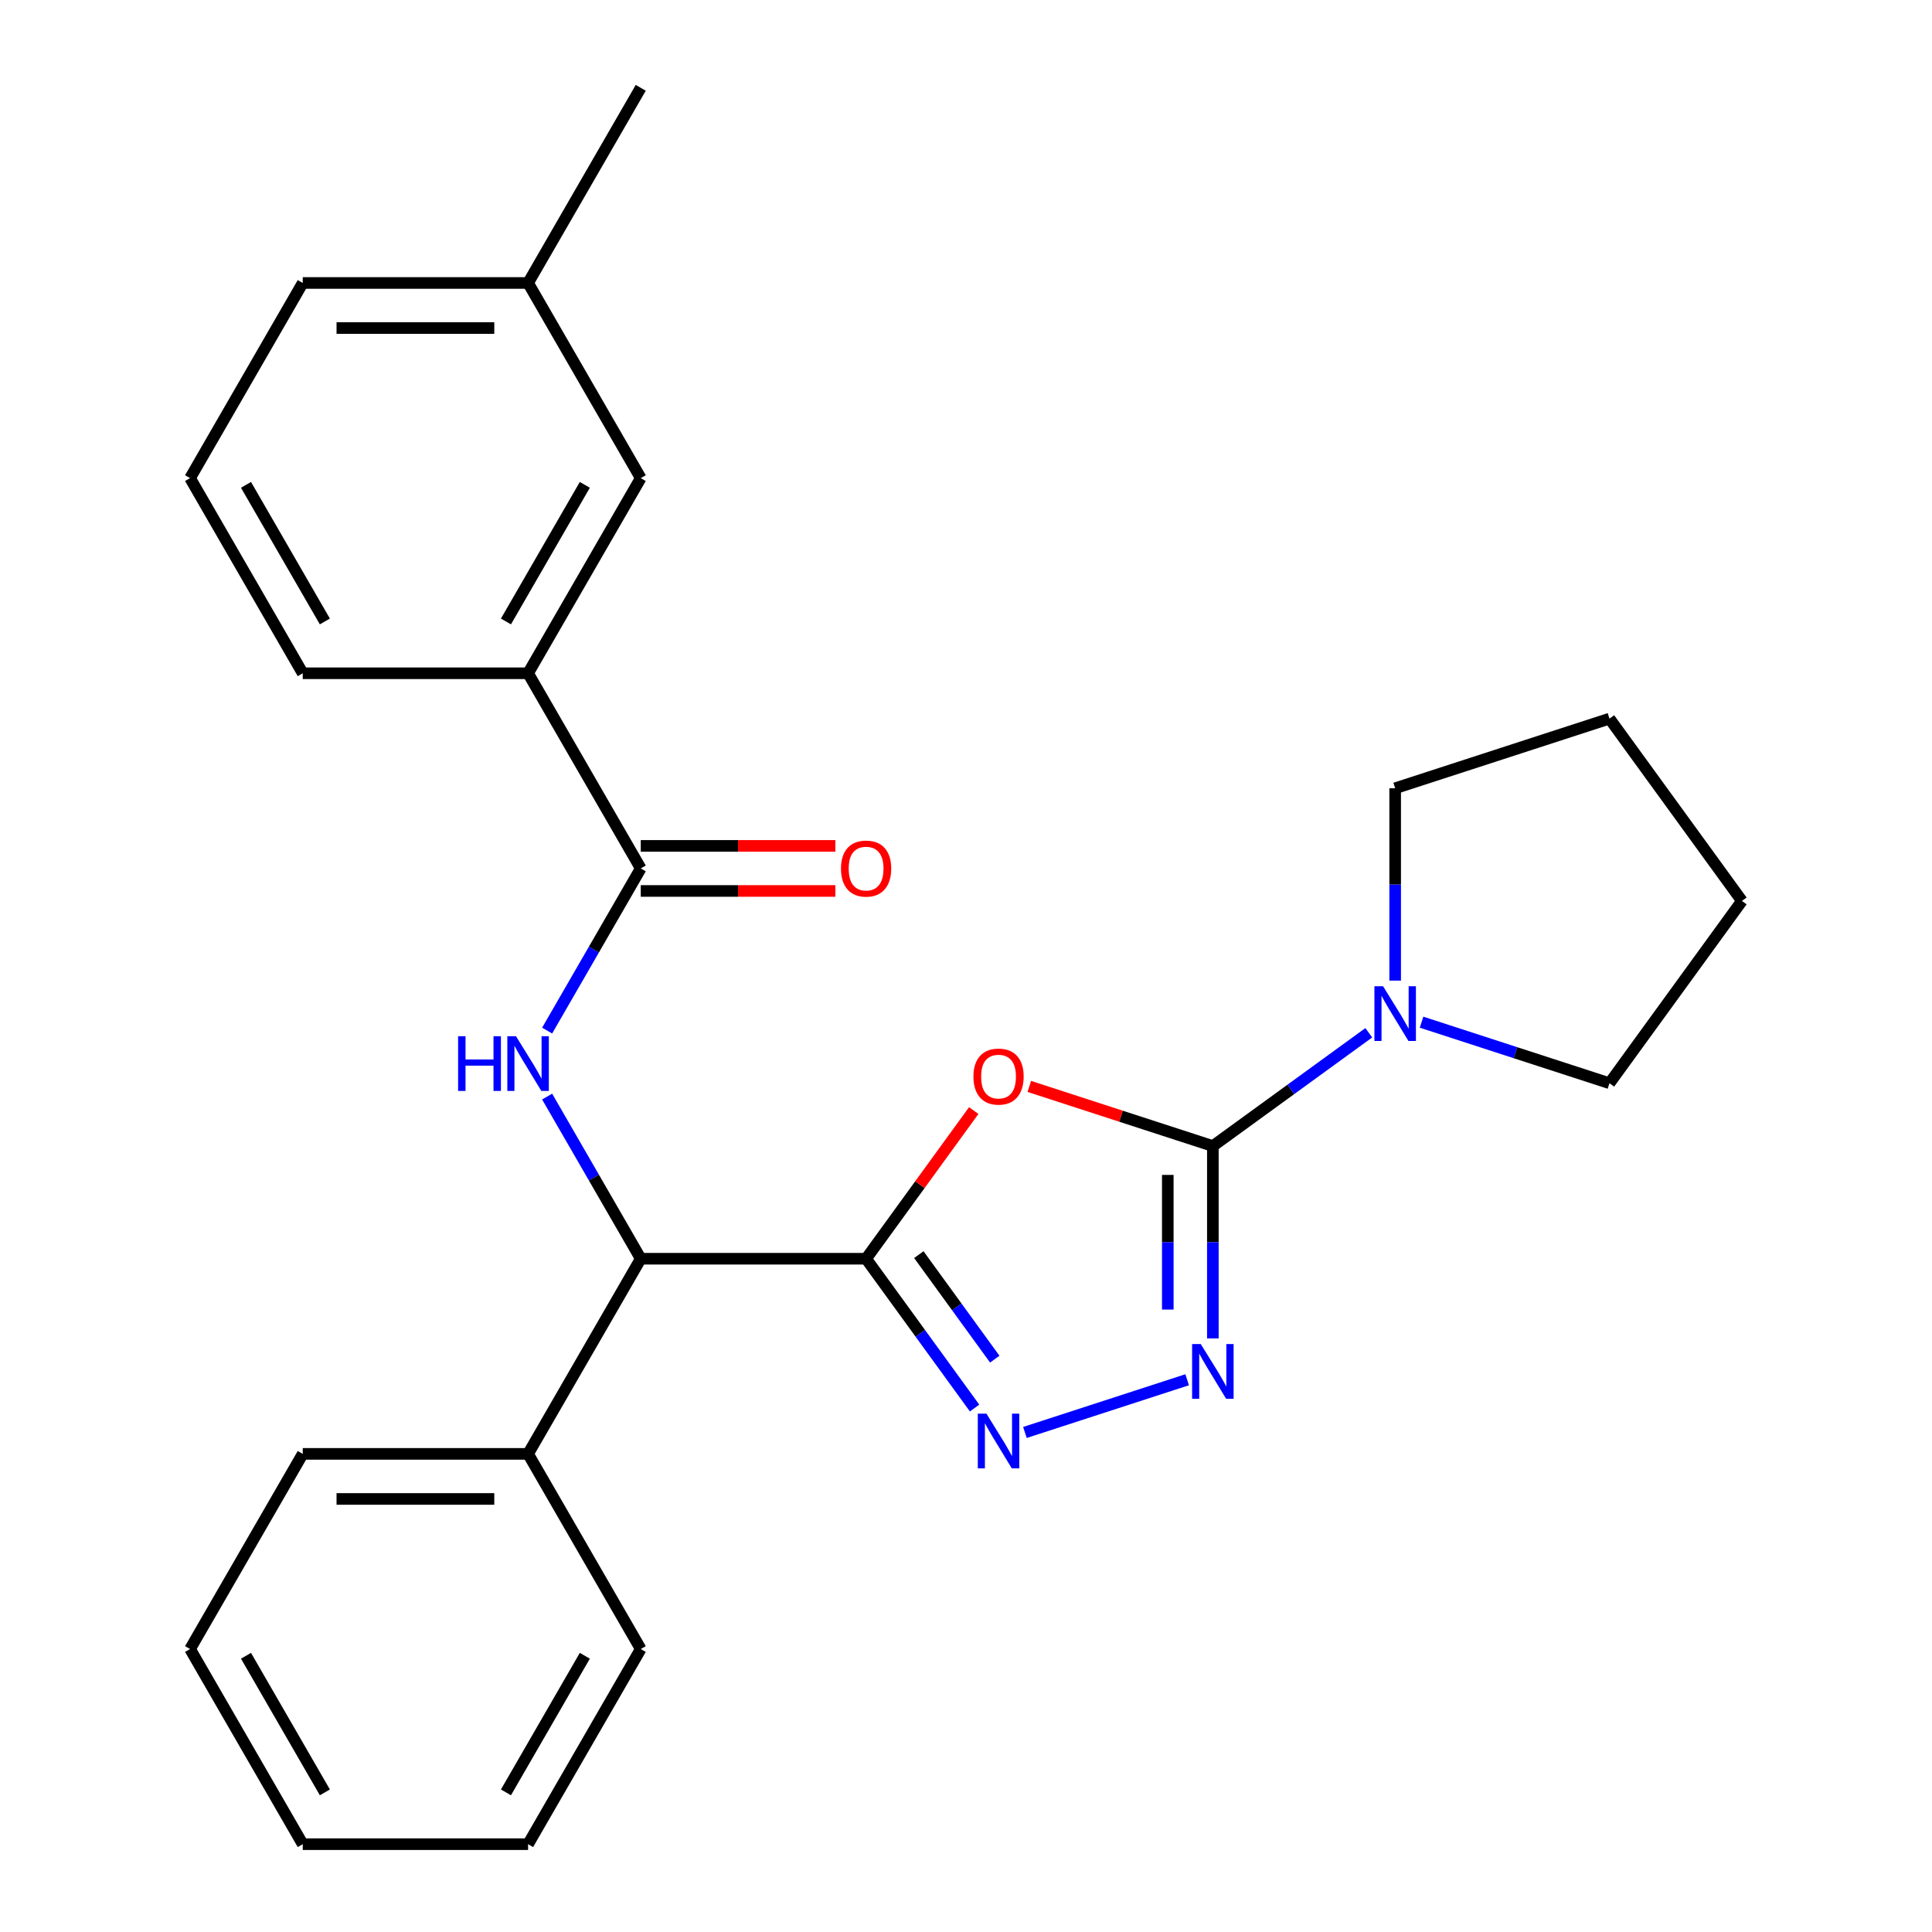 <?xml version='1.0' encoding='iso-8859-1'?>
<svg version='1.1' baseProfile='full'
              xmlns='http://www.w3.org/2000/svg'
                      xmlns:rdkit='http://www.rdkit.org/xml'
                      xmlns:xlink='http://www.w3.org/1999/xlink'
                  xml:space='preserve'
width='1000px' height='1000px' viewBox='0 0 1000 1000'>
<!-- END OF HEADER -->
<rect style='opacity:1.0;fill:#FFFFFF;stroke:none' width='1000' height='1000' x='0' y='0'> </rect>
<path class='bond-0' d='M 448.289,651.515 L 476.147,613.173' style='fill:none;fill-rule:evenodd;stroke:#000000;stroke-width:6px;stroke-linecap:butt;stroke-linejoin:miter;stroke-opacity:1' />
<path class='bond-0' d='M 476.147,613.173 L 504.004,574.83' style='fill:none;fill-rule:evenodd;stroke:#FF0000;stroke-width:6px;stroke-linecap:butt;stroke-linejoin:miter;stroke-opacity:1' />
<path class='bond-2' d='M 448.289,651.515 L 476.365,690.158' style='fill:none;fill-rule:evenodd;stroke:#000000;stroke-width:6px;stroke-linecap:butt;stroke-linejoin:miter;stroke-opacity:1' />
<path class='bond-2' d='M 476.365,690.158 L 504.44,728.8' style='fill:none;fill-rule:evenodd;stroke:#0000FF;stroke-width:6px;stroke-linecap:butt;stroke-linejoin:miter;stroke-opacity:1' />
<path class='bond-2' d='M 475.584,649.396 L 495.237,676.446' style='fill:none;fill-rule:evenodd;stroke:#000000;stroke-width:6px;stroke-linecap:butt;stroke-linejoin:miter;stroke-opacity:1' />
<path class='bond-2' d='M 495.237,676.446 L 514.89,703.496' style='fill:none;fill-rule:evenodd;stroke:#0000FF;stroke-width:6px;stroke-linecap:butt;stroke-linejoin:miter;stroke-opacity:1' />
<path class='bond-6' d='M 448.289,651.515 L 331.653,651.515' style='fill:none;fill-rule:evenodd;stroke:#000000;stroke-width:6px;stroke-linecap:butt;stroke-linejoin:miter;stroke-opacity:1' />
<path class='bond-1' d='M 532.762,562.326 L 580.268,577.761' style='fill:none;fill-rule:evenodd;stroke:#FF0000;stroke-width:6px;stroke-linecap:butt;stroke-linejoin:miter;stroke-opacity:1' />
<path class='bond-1' d='M 580.268,577.761 L 627.774,593.197' style='fill:none;fill-rule:evenodd;stroke:#000000;stroke-width:6px;stroke-linecap:butt;stroke-linejoin:miter;stroke-opacity:1' />
<path class='bond-7' d='M 627.774,593.197 L 668.127,563.879' style='fill:none;fill-rule:evenodd;stroke:#000000;stroke-width:6px;stroke-linecap:butt;stroke-linejoin:miter;stroke-opacity:1' />
<path class='bond-7' d='M 668.127,563.879 L 708.479,534.561' style='fill:none;fill-rule:evenodd;stroke:#0000FF;stroke-width:6px;stroke-linecap:butt;stroke-linejoin:miter;stroke-opacity:1' />
<path class='bond-26' d='M 627.774,593.197 L 627.774,642.977' style='fill:none;fill-rule:evenodd;stroke:#000000;stroke-width:6px;stroke-linecap:butt;stroke-linejoin:miter;stroke-opacity:1' />
<path class='bond-26' d='M 627.774,642.977 L 627.774,692.757' style='fill:none;fill-rule:evenodd;stroke:#0000FF;stroke-width:6px;stroke-linecap:butt;stroke-linejoin:miter;stroke-opacity:1' />
<path class='bond-26' d='M 604.447,608.131 L 604.447,642.977' style='fill:none;fill-rule:evenodd;stroke:#000000;stroke-width:6px;stroke-linecap:butt;stroke-linejoin:miter;stroke-opacity:1' />
<path class='bond-26' d='M 604.447,642.977 L 604.447,677.823' style='fill:none;fill-rule:evenodd;stroke:#0000FF;stroke-width:6px;stroke-linecap:butt;stroke-linejoin:miter;stroke-opacity:1' />
<path class='bond-3' d='M 530.502,741.439 L 614.477,714.154' style='fill:none;fill-rule:evenodd;stroke:#0000FF;stroke-width:6px;stroke-linecap:butt;stroke-linejoin:miter;stroke-opacity:1' />
<path class='bond-4' d='M 283.193,567.581 L 307.423,609.548' style='fill:none;fill-rule:evenodd;stroke:#0000FF;stroke-width:6px;stroke-linecap:butt;stroke-linejoin:miter;stroke-opacity:1' />
<path class='bond-4' d='M 307.423,609.548 L 331.653,651.515' style='fill:none;fill-rule:evenodd;stroke:#000000;stroke-width:6px;stroke-linecap:butt;stroke-linejoin:miter;stroke-opacity:1' />
<path class='bond-5' d='M 283.193,533.429 L 307.423,491.462' style='fill:none;fill-rule:evenodd;stroke:#0000FF;stroke-width:6px;stroke-linecap:butt;stroke-linejoin:miter;stroke-opacity:1' />
<path class='bond-5' d='M 307.423,491.462 L 331.653,449.495' style='fill:none;fill-rule:evenodd;stroke:#000000;stroke-width:6px;stroke-linecap:butt;stroke-linejoin:miter;stroke-opacity:1' />
<path class='bond-8' d='M 331.653,449.495 L 273.335,348.485' style='fill:none;fill-rule:evenodd;stroke:#000000;stroke-width:6px;stroke-linecap:butt;stroke-linejoin:miter;stroke-opacity:1' />
<path class='bond-9' d='M 331.653,461.159 L 382.013,461.159' style='fill:none;fill-rule:evenodd;stroke:#000000;stroke-width:6px;stroke-linecap:butt;stroke-linejoin:miter;stroke-opacity:1' />
<path class='bond-9' d='M 382.013,461.159 L 432.373,461.159' style='fill:none;fill-rule:evenodd;stroke:#FF0000;stroke-width:6px;stroke-linecap:butt;stroke-linejoin:miter;stroke-opacity:1' />
<path class='bond-9' d='M 331.653,437.831 L 382.013,437.831' style='fill:none;fill-rule:evenodd;stroke:#000000;stroke-width:6px;stroke-linecap:butt;stroke-linejoin:miter;stroke-opacity:1' />
<path class='bond-9' d='M 382.013,437.831 L 432.373,437.831' style='fill:none;fill-rule:evenodd;stroke:#FF0000;stroke-width:6px;stroke-linecap:butt;stroke-linejoin:miter;stroke-opacity:1' />
<path class='bond-11' d='M 331.653,651.515 L 273.335,752.525' style='fill:none;fill-rule:evenodd;stroke:#000000;stroke-width:6px;stroke-linecap:butt;stroke-linejoin:miter;stroke-opacity:1' />
<path class='bond-13' d='M 722.135,507.564 L 722.135,457.784' style='fill:none;fill-rule:evenodd;stroke:#0000FF;stroke-width:6px;stroke-linecap:butt;stroke-linejoin:miter;stroke-opacity:1' />
<path class='bond-13' d='M 722.135,457.784 L 722.135,408.003' style='fill:none;fill-rule:evenodd;stroke:#000000;stroke-width:6px;stroke-linecap:butt;stroke-linejoin:miter;stroke-opacity:1' />
<path class='bond-14' d='M 735.791,529.077 L 784.427,544.88' style='fill:none;fill-rule:evenodd;stroke:#0000FF;stroke-width:6px;stroke-linecap:butt;stroke-linejoin:miter;stroke-opacity:1' />
<path class='bond-14' d='M 784.427,544.88 L 833.063,560.682' style='fill:none;fill-rule:evenodd;stroke:#000000;stroke-width:6px;stroke-linecap:butt;stroke-linejoin:miter;stroke-opacity:1' />
<path class='bond-10' d='M 273.335,348.485 L 331.653,247.475' style='fill:none;fill-rule:evenodd;stroke:#000000;stroke-width:6px;stroke-linecap:butt;stroke-linejoin:miter;stroke-opacity:1' />
<path class='bond-10' d='M 261.88,321.67 L 302.703,250.963' style='fill:none;fill-rule:evenodd;stroke:#000000;stroke-width:6px;stroke-linecap:butt;stroke-linejoin:miter;stroke-opacity:1' />
<path class='bond-15' d='M 273.335,348.485 L 156.698,348.485' style='fill:none;fill-rule:evenodd;stroke:#000000;stroke-width:6px;stroke-linecap:butt;stroke-linejoin:miter;stroke-opacity:1' />
<path class='bond-12' d='M 331.653,247.475 L 273.335,146.465' style='fill:none;fill-rule:evenodd;stroke:#000000;stroke-width:6px;stroke-linecap:butt;stroke-linejoin:miter;stroke-opacity:1' />
<path class='bond-17' d='M 273.335,752.525 L 156.698,752.525' style='fill:none;fill-rule:evenodd;stroke:#000000;stroke-width:6px;stroke-linecap:butt;stroke-linejoin:miter;stroke-opacity:1' />
<path class='bond-17' d='M 255.839,775.853 L 174.194,775.853' style='fill:none;fill-rule:evenodd;stroke:#000000;stroke-width:6px;stroke-linecap:butt;stroke-linejoin:miter;stroke-opacity:1' />
<path class='bond-18' d='M 273.335,752.525 L 331.653,853.535' style='fill:none;fill-rule:evenodd;stroke:#000000;stroke-width:6px;stroke-linecap:butt;stroke-linejoin:miter;stroke-opacity:1' />
<path class='bond-20' d='M 273.335,146.465 L 331.653,45.455' style='fill:none;fill-rule:evenodd;stroke:#000000;stroke-width:6px;stroke-linecap:butt;stroke-linejoin:miter;stroke-opacity:1' />
<path class='bond-29' d='M 273.335,146.465 L 156.698,146.465' style='fill:none;fill-rule:evenodd;stroke:#000000;stroke-width:6px;stroke-linecap:butt;stroke-linejoin:miter;stroke-opacity:1' />
<path class='bond-29' d='M 255.839,169.792 L 174.194,169.792' style='fill:none;fill-rule:evenodd;stroke:#000000;stroke-width:6px;stroke-linecap:butt;stroke-linejoin:miter;stroke-opacity:1' />
<path class='bond-21' d='M 722.135,408.003 L 833.063,371.961' style='fill:none;fill-rule:evenodd;stroke:#000000;stroke-width:6px;stroke-linecap:butt;stroke-linejoin:miter;stroke-opacity:1' />
<path class='bond-22' d='M 833.063,560.682 L 901.62,466.322' style='fill:none;fill-rule:evenodd;stroke:#000000;stroke-width:6px;stroke-linecap:butt;stroke-linejoin:miter;stroke-opacity:1' />
<path class='bond-16' d='M 156.698,348.485 L 98.38,247.475' style='fill:none;fill-rule:evenodd;stroke:#000000;stroke-width:6px;stroke-linecap:butt;stroke-linejoin:miter;stroke-opacity:1' />
<path class='bond-16' d='M 168.152,321.67 L 127.33,250.963' style='fill:none;fill-rule:evenodd;stroke:#000000;stroke-width:6px;stroke-linecap:butt;stroke-linejoin:miter;stroke-opacity:1' />
<path class='bond-19' d='M 98.38,247.475 L 156.698,146.465' style='fill:none;fill-rule:evenodd;stroke:#000000;stroke-width:6px;stroke-linecap:butt;stroke-linejoin:miter;stroke-opacity:1' />
<path class='bond-24' d='M 156.698,752.525 L 98.38,853.535' style='fill:none;fill-rule:evenodd;stroke:#000000;stroke-width:6px;stroke-linecap:butt;stroke-linejoin:miter;stroke-opacity:1' />
<path class='bond-23' d='M 331.653,853.535 L 273.335,954.545' style='fill:none;fill-rule:evenodd;stroke:#000000;stroke-width:6px;stroke-linecap:butt;stroke-linejoin:miter;stroke-opacity:1' />
<path class='bond-23' d='M 302.703,857.023 L 261.88,927.73' style='fill:none;fill-rule:evenodd;stroke:#000000;stroke-width:6px;stroke-linecap:butt;stroke-linejoin:miter;stroke-opacity:1' />
<path class='bond-28' d='M 833.063,371.961 L 901.62,466.322' style='fill:none;fill-rule:evenodd;stroke:#000000;stroke-width:6px;stroke-linecap:butt;stroke-linejoin:miter;stroke-opacity:1' />
<path class='bond-25' d='M 273.335,954.545 L 156.698,954.545' style='fill:none;fill-rule:evenodd;stroke:#000000;stroke-width:6px;stroke-linecap:butt;stroke-linejoin:miter;stroke-opacity:1' />
<path class='bond-27' d='M 98.38,853.535 L 156.698,954.545' style='fill:none;fill-rule:evenodd;stroke:#000000;stroke-width:6px;stroke-linecap:butt;stroke-linejoin:miter;stroke-opacity:1' />
<path class='bond-27' d='M 127.33,857.023 L 168.152,927.73' style='fill:none;fill-rule:evenodd;stroke:#000000;stroke-width:6px;stroke-linecap:butt;stroke-linejoin:miter;stroke-opacity:1' />
<path  class='atom-1' d='M 503.846 557.234
Q 503.846 550.434, 507.206 546.634
Q 510.566 542.834, 516.846 542.834
Q 523.126 542.834, 526.486 546.634
Q 529.846 550.434, 529.846 557.234
Q 529.846 564.114, 526.446 568.034
Q 523.046 571.914, 516.846 571.914
Q 510.606 571.914, 507.206 568.034
Q 503.846 564.154, 503.846 557.234
M 516.846 568.714
Q 521.166 568.714, 523.486 565.834
Q 525.846 562.914, 525.846 557.234
Q 525.846 551.674, 523.486 548.874
Q 521.166 546.034, 516.846 546.034
Q 512.526 546.034, 510.166 548.834
Q 507.846 551.634, 507.846 557.234
Q 507.846 562.954, 510.166 565.834
Q 512.526 568.714, 516.846 568.714
' fill='#FF0000'/>
<path  class='atom-3' d='M 510.586 731.716
L 519.866 746.716
Q 520.786 748.196, 522.266 750.876
Q 523.746 753.556, 523.826 753.716
L 523.826 731.716
L 527.586 731.716
L 527.586 760.036
L 523.706 760.036
L 513.746 743.636
Q 512.586 741.716, 511.346 739.516
Q 510.146 737.316, 509.786 736.636
L 509.786 760.036
L 506.106 760.036
L 506.106 731.716
L 510.586 731.716
' fill='#0000FF'/>
<path  class='atom-4' d='M 621.514 695.673
L 630.794 710.673
Q 631.714 712.153, 633.194 714.833
Q 634.674 717.513, 634.754 717.673
L 634.754 695.673
L 638.514 695.673
L 638.514 723.993
L 634.634 723.993
L 624.674 707.593
Q 623.514 705.673, 622.274 703.473
Q 621.074 701.273, 620.714 700.593
L 620.714 723.993
L 617.034 723.993
L 617.034 695.673
L 621.514 695.673
' fill='#0000FF'/>
<path  class='atom-5' d='M 237.115 536.345
L 240.955 536.345
L 240.955 548.385
L 255.435 548.385
L 255.435 536.345
L 259.275 536.345
L 259.275 564.665
L 255.435 564.665
L 255.435 551.585
L 240.955 551.585
L 240.955 564.665
L 237.115 564.665
L 237.115 536.345
' fill='#0000FF'/>
<path  class='atom-5' d='M 267.075 536.345
L 276.355 551.345
Q 277.275 552.825, 278.755 555.505
Q 280.235 558.185, 280.315 558.345
L 280.315 536.345
L 284.075 536.345
L 284.075 564.665
L 280.195 564.665
L 270.235 548.265
Q 269.075 546.345, 267.835 544.145
Q 266.635 541.945, 266.275 541.265
L 266.275 564.665
L 262.595 564.665
L 262.595 536.345
L 267.075 536.345
' fill='#0000FF'/>
<path  class='atom-8' d='M 715.875 510.48
L 725.155 525.48
Q 726.075 526.96, 727.555 529.64
Q 729.035 532.32, 729.115 532.48
L 729.115 510.48
L 732.875 510.48
L 732.875 538.8
L 728.995 538.8
L 719.035 522.4
Q 717.875 520.48, 716.635 518.28
Q 715.435 516.08, 715.075 515.4
L 715.075 538.8
L 711.395 538.8
L 711.395 510.48
L 715.875 510.48
' fill='#0000FF'/>
<path  class='atom-10' d='M 435.289 449.575
Q 435.289 442.775, 438.649 438.975
Q 442.009 435.175, 448.289 435.175
Q 454.569 435.175, 457.929 438.975
Q 461.289 442.775, 461.289 449.575
Q 461.289 456.455, 457.889 460.375
Q 454.489 464.255, 448.289 464.255
Q 442.049 464.255, 438.649 460.375
Q 435.289 456.495, 435.289 449.575
M 448.289 461.055
Q 452.609 461.055, 454.929 458.175
Q 457.289 455.255, 457.289 449.575
Q 457.289 444.015, 454.929 441.215
Q 452.609 438.375, 448.289 438.375
Q 443.969 438.375, 441.609 441.175
Q 439.289 443.975, 439.289 449.575
Q 439.289 455.295, 441.609 458.175
Q 443.969 461.055, 448.289 461.055
' fill='#FF0000'/>
</svg>
